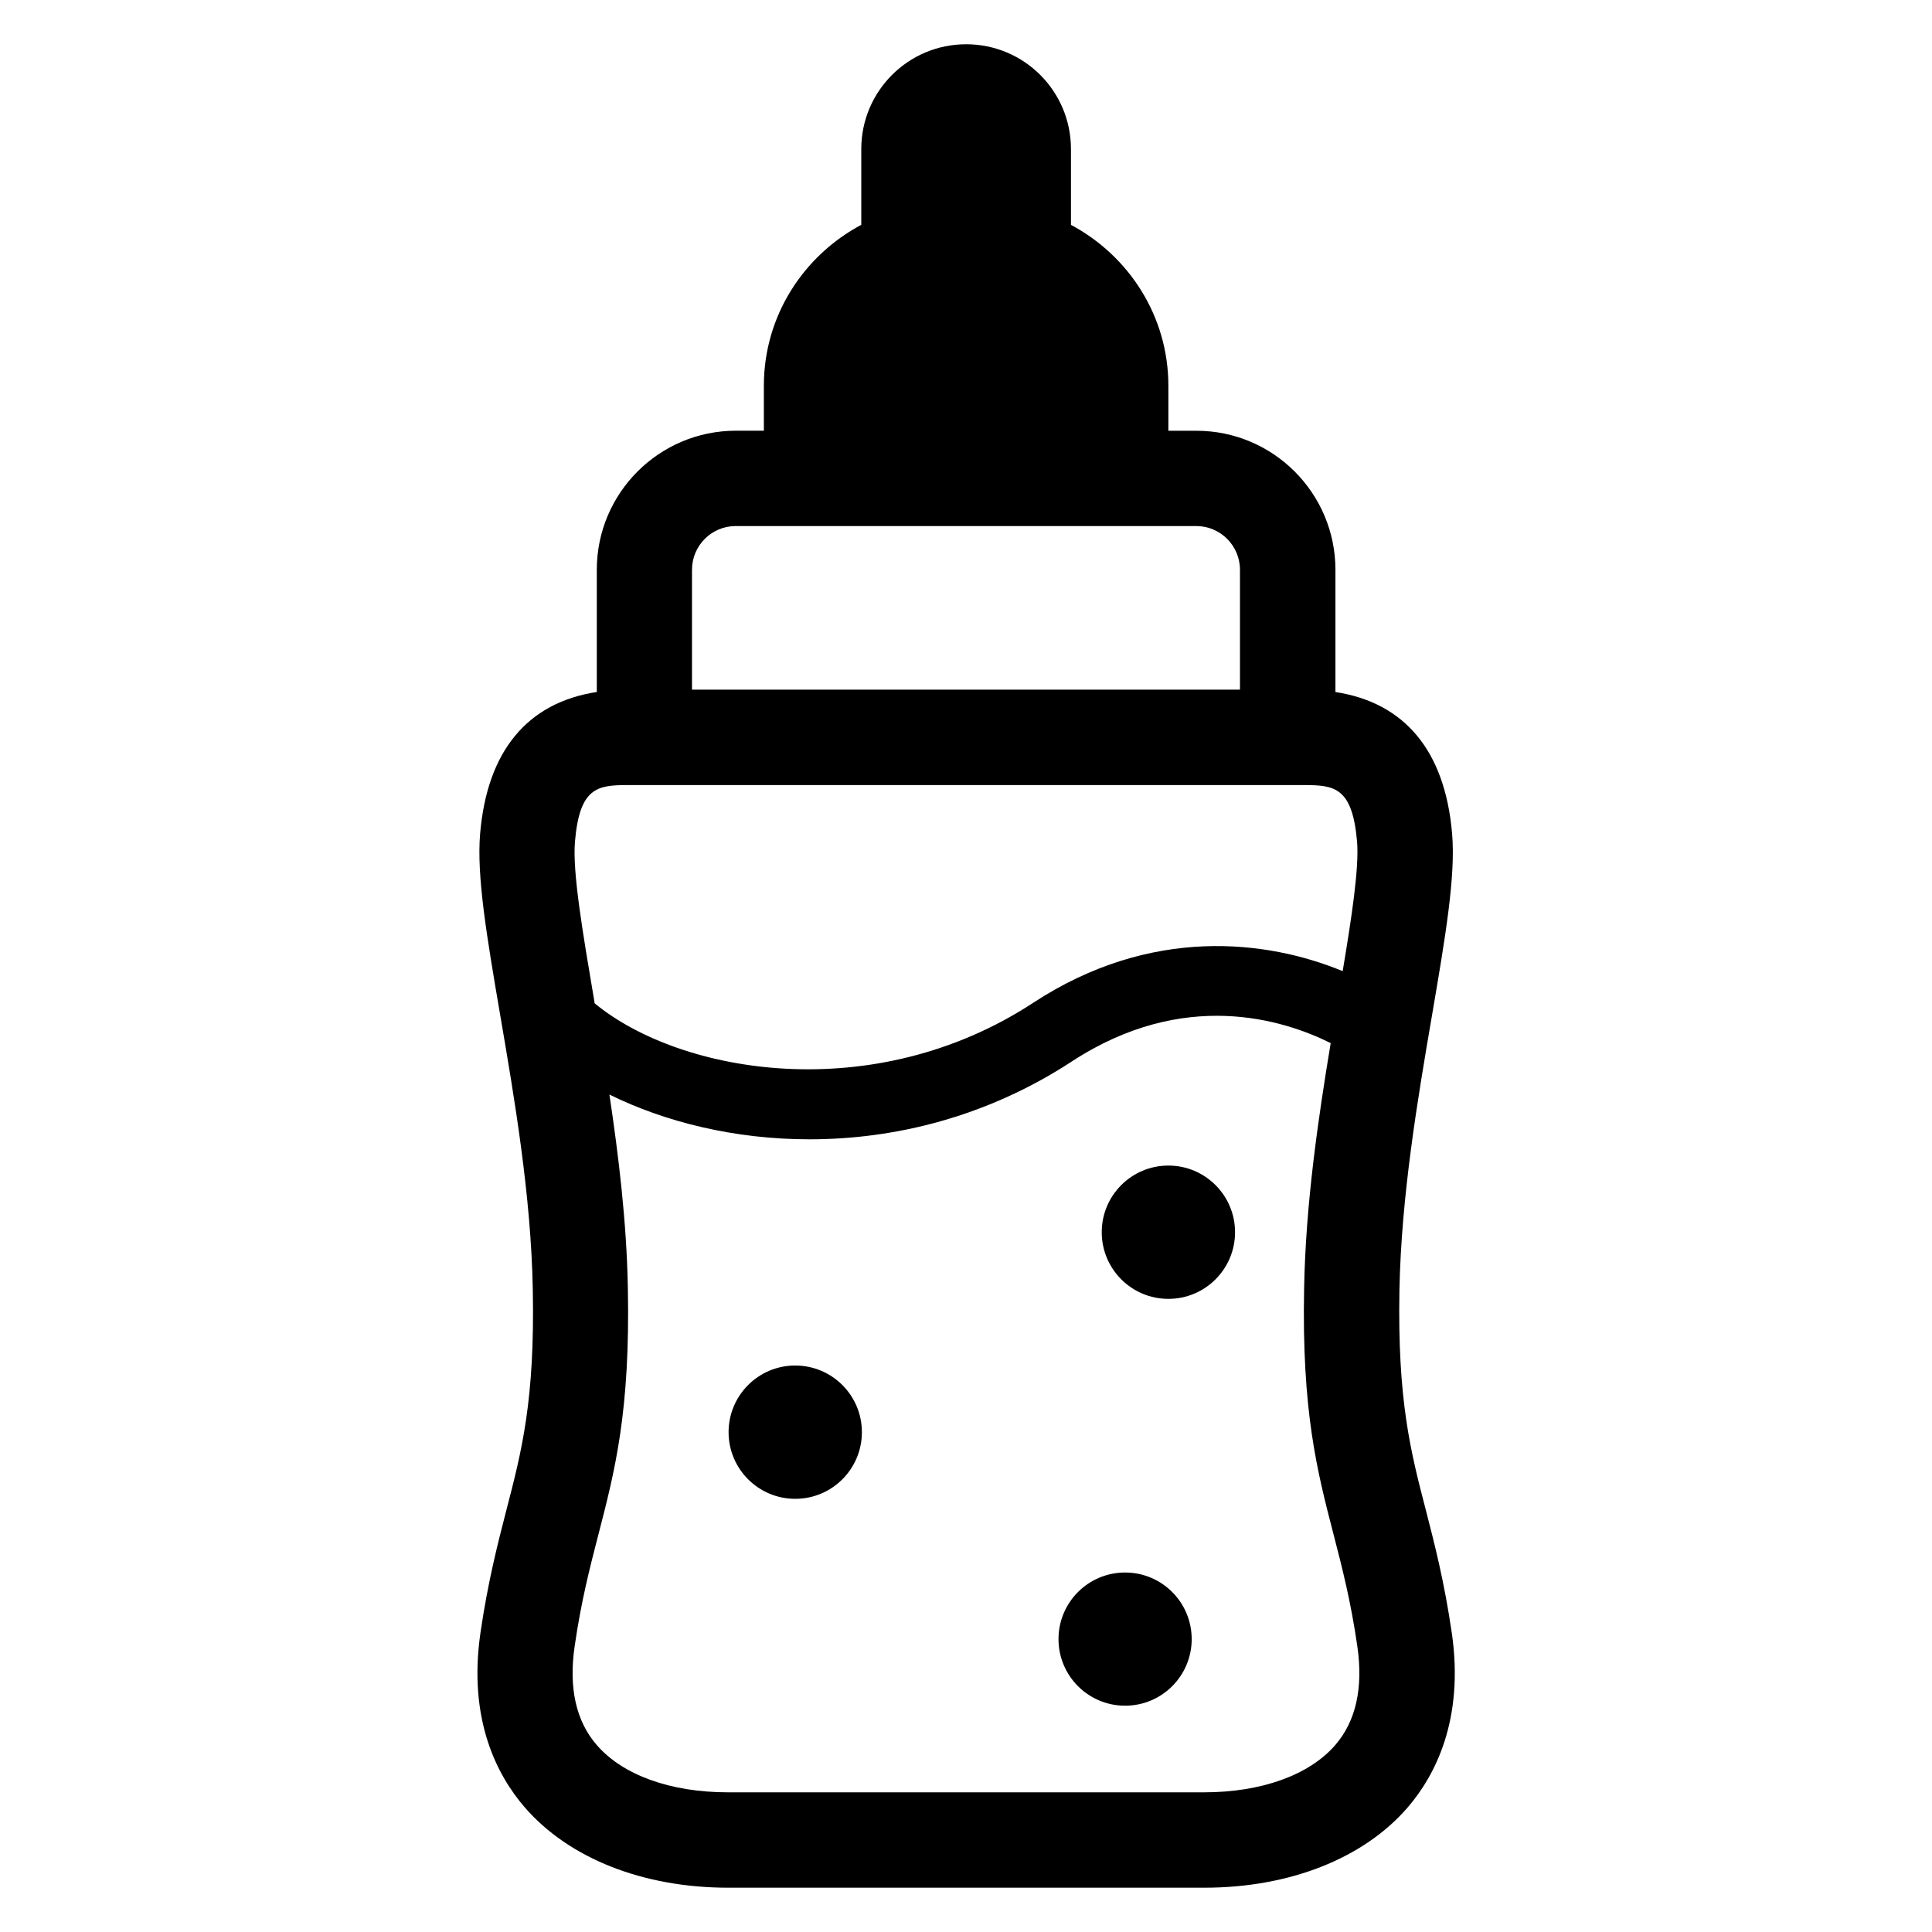 <?xml version="1.0" encoding="UTF-8"?>
<!-- Uploaded to: SVG Repo, www.svgrepo.com, Generator: SVG Repo Mixer Tools -->
<svg fill="#000000" width="800px" height="800px" version="1.1" viewBox="144 144 512 512" xmlns="http://www.w3.org/2000/svg">
 <g>
  <path d="m372.41 523.54c0 9.754-7.906 17.664-17.664 17.664-9.754 0-17.664-7.91-17.664-17.664 0-9.754 7.91-17.664 17.664-17.664 9.758 0 17.664 7.91 17.664 17.664"/>
  <path d="m459.81 578.38c0 9.746-7.898 17.648-17.648 17.648-9.746 0-17.648-7.902-17.648-17.648 0-9.75 7.902-17.648 17.648-17.648 9.75 0 17.648 7.898 17.648 17.648"/>
  <path d="m471.3 470.55c0 9.754-7.91 17.664-17.664 17.664-9.758 0-17.664-7.91-17.664-17.664s7.906-17.664 17.664-17.664c9.754 0 17.664 7.91 17.664 17.664"/>
  <path d="m528.73 576.67c-1.969-13.48-4.566-23.559-6.856-32.441-4.062-15.617-7.543-29.129-7.008-58.473 0.504-24.992 4.824-50.457 8.672-72.93 3.496-20.488 6.258-36.672 5.281-47.953-1.879-21.863-12.52-34.656-30.914-37.48v-32.383c0-20.336-16.52-36.855-36.855-36.855h-7.418v-11.891c0-18.551-10.52-34.504-25.816-42.672v-20.078c0-15.359-12.426-27.785-27.785-27.785-15.328 0-27.785 12.426-27.785 27.785v20.062c-15.297 8.168-25.816 24.121-25.816 42.672v11.895h-7.418c-20.336 0-36.855 16.52-36.855 36.855v32.383c-18.398 2.84-29.039 15.617-30.914 37.48-0.977 11.266 1.785 27.465 5.281 47.953 3.848 22.488 8.199 47.953 8.672 72.93 0.566 29.344-2.945 42.855-7.008 58.473-2.289 8.887-4.887 18.961-6.856 32.441-3.375 23.176 4.504 37.953 11.727 46.305 11.727 13.543 31.375 21.297 53.906 21.297h126.2c22.578 0 42.227-7.754 53.906-21.297 7.16-8.324 15.023-23.117 11.664-46.293zm-189.77-293.26h122.07c6.383 0 11.574 5.191 11.574 11.602v31.754h-145.22v-31.754c0-6.414 5.188-11.602 11.57-11.602zm-28.625 68.641h179.32c8.105 0 12.734 0.688 13.984 14.992 0.566 6.887-1.406 19.922-3.816 34.32-19.984-8.258-50.777-12.074-82 8.383-42.258 27.648-93.387 18.93-116.23 0.152-0.062-0.414-0.152-0.902-0.215-1.312-2.914-17.238-5.695-33.48-5.008-41.543 1.223-14.309 5.879-14.992 13.957-14.992zm187.55 254.38c-6.914 7.984-19.586 12.551-34.793 12.551h-126.2c-15.207 0-27.879-4.566-34.762-12.551-5.481-6.32-7.449-15.113-5.848-26.121 1.754-12.137 4.09-21.082 6.32-29.727 4.32-16.703 8.441-32.504 7.785-65.297-0.32-17.391-2.441-34.914-4.887-51.219 14.672 7.25 33.129 11.863 52.992 11.863 22.656 0 47.055-5.938 69.512-20.609 29.754-19.465 56.121-11.129 68.641-4.887-3.281 19.801-6.625 42.488-7.039 64.855-0.656 32.793 3.465 48.609 7.785 65.297 2.231 8.641 4.566 17.586 6.32 29.727 1.586 11.004-0.367 19.797-5.832 26.117z"/>
 </g>
</svg>